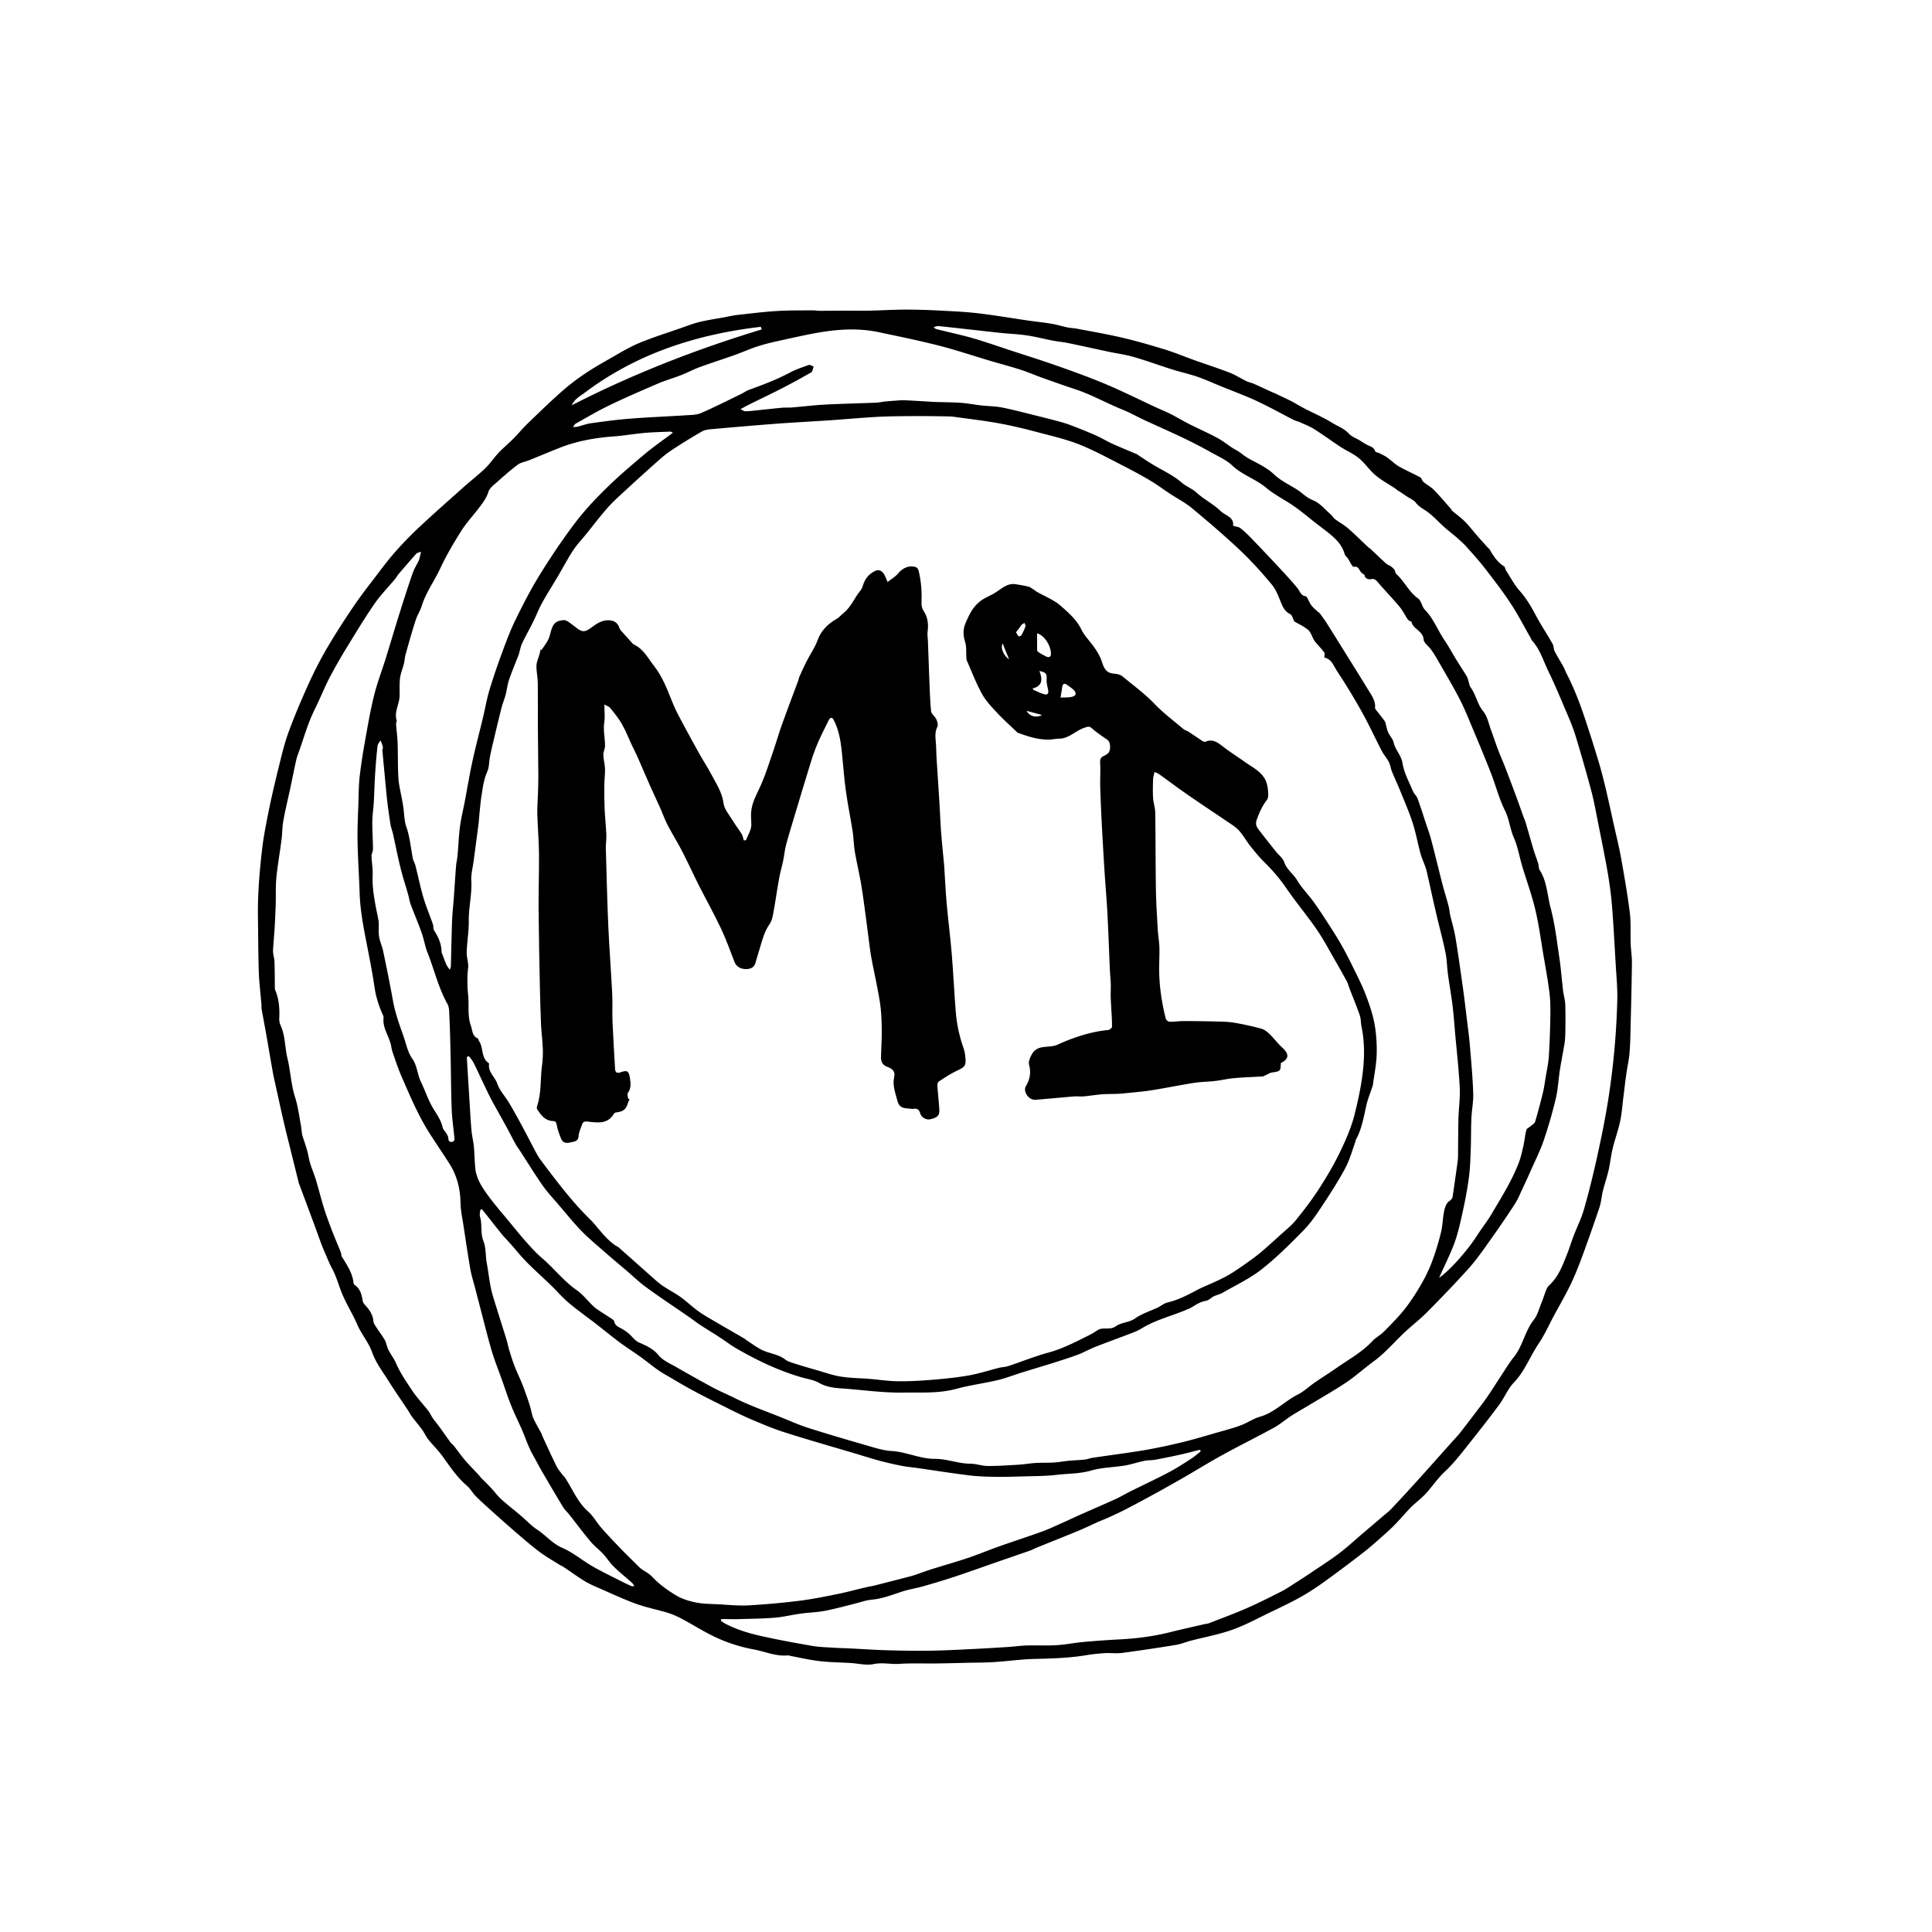 <?xml version="1.0" encoding="UTF-8"?>
<svg data-bbox="38.446 46.15 204.824 201.992" viewBox="0 0 288 288" xmlns="http://www.w3.org/2000/svg" data-type="shape">
    <g>
        <path d="M38.98 149.79c-.14-1.63-.34-3.25-.4-4.88-.09-2.79-.09-5.58-.13-8.37-.04-3.27.23-6.52.6-9.76.22-2 .62-3.98 1.02-5.96.42-2.07.9-4.13 1.41-6.18.45-1.82.87-3.67 1.51-5.43.88-2.43 1.91-4.82 2.97-7.18.83-1.83 1.75-3.64 2.76-5.37 1.24-2.12 2.58-4.19 3.96-6.23 1.03-1.53 2.16-2.98 3.28-4.44.99-1.3 1.97-2.62 3.06-3.84 1.16-1.31 2.39-2.56 3.67-3.75 2.1-1.96 4.25-3.85 6.39-5.76 1.09-.97 2.24-1.86 3.29-2.87.72-.7 1.28-1.57 1.98-2.3.67-.71 1.43-1.33 2.12-2.02.73-.74 1.4-1.55 2.14-2.27 1.62-1.57 3.24-3.14 4.92-4.64 1.09-.97 2.25-1.88 3.46-2.7 1.28-.88 2.64-1.65 3.99-2.42 1.4-.8 2.78-1.65 4.26-2.27 2.04-.85 4.16-1.51 6.25-2.24.93-.33 1.86-.69 2.81-.92 1.21-.29 2.44-.47 3.66-.69.64-.12 1.28-.28 1.93-.35 1.99-.22 3.97-.47 5.97-.59 1.75-.11 3.51-.08 5.27-.1.36 0 .73.07 1.09.07 1.3 0 2.59-.02 3.89-.02 1.14 0 2.28.02 3.42 0 1.85-.04 3.71-.16 5.56-.16 1.82 0 3.65.07 5.47.17 1.78.09 3.57.18 5.34.39 2.5.3 4.99.73 7.49 1.09 1.1.16 2.22.26 3.31.45.83.14 1.63.39 2.45.56.44.09.9.1 1.35.18 2.24.43 4.5.81 6.72 1.33 2.15.5 4.29 1.12 6.41 1.77 1.46.45 2.87 1.04 4.31 1.56 1.79.64 3.59 1.22 5.36 1.9.87.34 1.68.87 2.53 1.28.35.17.74.23 1.1.39.79.34 1.56.72 2.34 1.07.33.15.67.28 1 .44 1 .49 2.03.92 3 1.5 1.72 1.04 3.64 1.76 5.35 2.82.81.5 1.75.82 2.44 1.58.42.46 1.09.69 1.65 1.03.43.26.84.56 1.3.75.44.19.84.35 1 .88.04.13.37.15.55.24.4.2.82.38 1.19.64.61.43 1.15.99 1.79 1.36 1.03.59 2.12 1.05 3.17 1.62.21.12.27.51.47.68.51.43 1.12.74 1.58 1.21.89.91 1.71 1.89 2.55 2.85.06.07.08.19.15.24.63.54 1.32 1.02 1.9 1.61.64.64 1.2 1.38 1.8 2.07.53.61 1.07 1.2 1.61 1.8.1.11.24.19.31.32.55.97 1.15 1.89 2.13 2.49.15.09.16.41.28.59.65 1.02 1.22 2.12 2.01 3.02.97 1.1 1.71 2.31 2.39 3.6.78 1.48 1.72 2.88 2.55 4.34.18.32.14.78.31 1.11.39.77.86 1.5 1.28 2.26.18.32.3.67.46.99 1.17 2.26 2.07 4.64 2.87 7.06a227.9 227.9 0 0 1 1.98 6.27c.38 1.28.71 2.58 1.02 3.88.42 1.79.81 3.59 1.21 5.39.37 1.69.8 3.37 1.1 5.07.48 2.69.95 5.39 1.29 8.11.18 1.49.07 3.01.12 4.52.03.97.2 1.93.19 2.9-.04 3.17-.12 6.35-.2 9.52-.03 1.34-.05 2.68-.17 4.02-.09 1.02-.33 2.03-.47 3.05-.16 1.1-.28 2.2-.42 3.3-.16 1.25-.24 2.52-.5 3.74-.29 1.36-.78 2.68-1.11 4.03-.26 1.07-.37 2.18-.61 3.26-.24 1.04-.59 2.04-.85 3.07-.2.81-.25 1.68-.51 2.46-.83 2.48-1.7 4.94-2.6 7.39-.52 1.41-1.08 2.81-1.73 4.16-.73 1.52-1.59 2.98-2.39 4.47-.78 1.44-1.44 2.95-2.35 4.3-1.29 1.91-2.07 4.12-3.71 5.82-.88.91-1.37 2.2-2.14 3.24-1.37 1.86-2.8 3.68-4.24 5.49-1.24 1.56-2.43 3.16-3.9 4.53-1.04.97-1.85 2.2-2.82 3.26-.66.71-1.43 1.3-2.14 1.96-.32.3-.6.64-.9.96-.54.59-1.07 1.2-1.63 1.77-.54.55-1.12 1.08-1.7 1.59-.97.85-1.92 1.72-2.93 2.5-1.89 1.46-3.8 2.9-5.74 4.3-1.14.82-2.32 1.61-3.54 2.3-1.5.84-3.06 1.58-4.61 2.32-1.87.9-3.7 1.91-5.65 2.6-2.01.72-4.14 1.1-6.21 1.64-.73.19-1.44.5-2.18.62-2.68.44-5.37.84-8.07 1.2-.83.11-1.69-.02-2.54.03-.94.06-1.87.15-2.8.31-2.58.43-5.19.49-7.8.56-1.97.05-3.93.34-5.9.46-1.36.09-2.73.08-4.1.11-1.51.04-3.02.08-4.53.1-1.83.02-3.66-.06-5.49.06-1.28.09-2.53-.24-3.85.03-1.1.23-2.31-.09-3.48-.16-1.53-.09-3.08-.1-4.6-.28-1.45-.17-2.87-.5-4.31-.77-.14-.03-.29-.1-.43-.08-1.79.17-3.44-.6-5.15-.91-1.75-.32-3.5-.87-5.14-1.59-1.93-.85-3.73-2.02-5.61-3.02-.66-.35-1.36-.64-2.07-.86-1.54-.46-3.12-.77-4.63-1.31-1.87-.68-3.69-1.54-5.52-2.34-.73-.32-1.47-.63-2.15-1.05-1.11-.68-2.16-1.45-3.24-2.17-.14-.09-.31-.14-.45-.23-1-.63-2.05-1.22-3-1.93-1.22-.91-2.38-1.92-3.53-2.91-1.28-1.1-2.53-2.22-3.79-3.35-.76-.69-1.53-1.37-2.25-2.1-.46-.47-.78-1.09-1.27-1.51-1.49-1.26-2.55-2.88-3.68-4.44-.62-.86-1.4-1.61-2.07-2.44-.36-.45-.6-1.01-.94-1.48-.47-.65-1-1.26-1.49-1.91-.26-.35-.46-.74-.7-1.11-.94-1.41-1.91-2.8-2.81-4.23-.87-1.39-1.9-2.73-2.44-4.25-.54-1.54-1.6-2.71-2.23-4.17-.62-1.44-1.46-2.79-2.1-4.23-.61-1.36-.96-2.86-1.67-4.16-.4-.73-.69-1.5-1.02-2.25-.59-1.32-1.04-2.7-1.54-4.05-.78-2.1-1.56-4.21-2.35-6.31-.01-.02-.02-.05-.03-.07-.38-1.52-.75-3.04-1.13-4.56-.37-1.51-.76-3.01-1.11-4.53-.35-1.49-.67-2.99-1-4.48-.21-.96-.44-1.91-.62-2.87-.34-1.87-.65-3.76-.98-5.63-.23-1.32-.49-2.64-.72-3.96-.03-.19 0-.4 0-.59.01.02 0 .02-.01.02zm133.12-34.71c-.08.4-.2.73-.21 1.06-.03.94-.06 1.88 0 2.81.05.74.31 1.47.32 2.21.06 3.8.04 7.59.1 11.39.03 1.98.16 3.96.27 5.94.05.92.22 1.83.25 2.74.03 1.18-.05 2.37-.03 3.56.03 2.4.4 4.75.98 7.07.05.19.37.44.56.45.68.02 1.36-.1 2.05-.1 1.56 0 3.12.02 4.68.06.92.02 1.86.02 2.77.16 1.39.23 2.77.53 4.14.9.46.12.91.46 1.27.81.67.64 1.22 1.41 1.9 2.03 1.06.96 1.01 1.71-.22 2.29-.03 1.22-.06 1.23-1.34 1.42-.32.05-.61.26-.92.39-.15.07-.29.18-.45.19-1.43.09-2.86.13-4.28.26-.92.08-1.82.3-2.74.41-1.09.13-2.19.13-3.27.3-2.09.33-4.15.76-6.24 1.09-1.25.2-2.52.3-3.78.43-.48.05-.97.09-1.46.11-.73.03-1.46.01-2.19.07-.92.07-1.83.23-2.75.31-.46.04-.93-.04-1.39 0-1.92.16-3.84.35-5.76.5-.99.07-1.92-1.2-1.42-2.05.61-1.04.77-2.01.46-3.2-.13-.5.23-1.22.54-1.73.22-.36.7-.67 1.11-.78.85-.22 1.82-.1 2.59-.45 2.42-1.1 4.9-1.93 7.55-2.19.22-.02.58-.32.58-.49 0-1.06-.08-2.13-.14-3.19-.02-.42-.05-.84-.06-1.26-.01-.64.03-1.29.01-1.93-.02-.69-.1-1.38-.13-2.08-.13-2.83-.22-5.66-.37-8.48-.11-2.08-.3-4.16-.43-6.24-.14-2.23-.27-4.46-.39-6.69-.1-1.95-.19-3.89-.25-5.84-.03-1.19.05-2.38-.01-3.56-.03-.53.04-.86.52-1.08.22-.1.43-.24.63-.39.46-.36.43-1.66-.03-1.99-.78-.57-1.61-1.08-2.32-1.73-.46-.42-.75-.23-1.21-.08-1.29.44-2.26 1.6-3.73 1.6-.44 0-.87.11-1.31.13-1.69.08-3.26-.44-4.83-1.01-.09-.03-.15-.12-.22-.19-.95-.92-1.95-1.8-2.85-2.77-.82-.88-1.68-1.78-2.26-2.82-.88-1.59-1.52-3.3-2.26-4.97-.06-.13-.06-.29-.07-.44-.06-.79.04-1.62-.19-2.35-.32-1.02-.33-1.94.1-2.89.23-.51.45-1.03.73-1.51.52-.91 1.22-1.65 2.16-2.14.51-.27 1.04-.51 1.53-.82.94-.59 1.78-1.44 3.03-1.24.62.1 1.25.2 1.86.35.29.07.54.28.8.44.16.1.31.24.47.33 1.2.69 2.54 1.2 3.56 2.09 1.17 1.03 2.4 2.09 3.11 3.58.21.44.51.84.81 1.22.89 1.11 1.79 2.18 2.25 3.61.23.74.59 1.61 1.65 1.69.48.04 1.05.14 1.4.43 1.62 1.34 3.33 2.58 4.8 4.12 1.3 1.35 2.82 2.49 4.25 3.7.24.2.56.28.83.45.72.47 1.42.96 2.14 1.42.1.07.29.07.41.02 1-.4 1.7.1 2.46.68 1.09.85 2.27 1.59 3.39 2.39 1.12.79 2.41 1.39 3.05 2.71.23.48.32 1.07.37 1.62.04.44.06 1.01-.17 1.3-.7.89-1.13 1.88-1.51 2.93-.21.55-.1.99.2 1.39.86 1.14 1.76 2.26 2.65 3.38.41.52 1.03.96 1.23 1.56.37 1.13 1.36 1.74 1.93 2.71.66 1.13 1.62 2.08 2.4 3.15.65.88 1.25 1.8 1.85 2.72.77 1.19 1.55 2.37 2.25 3.6a58.82 58.82 0 0 1 1.84 3.52c.65 1.32 1.33 2.64 1.86 4.02.54 1.4 1.04 2.85 1.32 4.32.28 1.5.38 3.07.34 4.6-.04 1.52-.36 3.04-.56 4.56-.01.07-.04.14-.06.22-.31.95-.7 1.89-.92 2.86-.4 1.77-.69 3.57-1.59 5.17-.02.04 0 .1-.01.15-.49 1.33-.86 2.74-1.52 3.99-1.04 1.95-2.24 3.81-3.46 5.65-.85 1.29-1.73 2.59-2.8 3.68-1.99 2.03-4.02 4.06-6.25 5.81-1.77 1.39-3.87 2.36-5.83 3.5-.39.22-.85.3-1.26.5-.41.2-.77.62-1.18.68-.84.13-1.48.57-2.17.99-.25.15-.53.24-.8.36-2.22.94-4.59 1.5-6.67 2.79-.63.39-1.36.64-2.07.91-1.61.62-3.24 1.2-4.85 1.84-.86.34-1.67.81-2.53 1.13-1.17.44-2.36.81-3.54 1.19-1.55.49-3.12.95-4.67 1.43-1.24.38-2.45.87-3.71 1.17-2.04.49-4.14.75-6.16 1.3-2.65.73-5.34.53-8.01.57-2.69.04-5.39-.31-8.08-.54-1.5-.13-3.02-.1-4.43-.91-.78-.45-1.74-.57-2.63-.83-3.41-.99-6.6-2.52-9.67-4.29-.92-.53-1.76-1.19-2.65-1.76-.94-.61-1.9-1.18-2.83-1.8-.57-.37-1.1-.8-1.65-1.18-2.11-1.45-4.24-2.86-6.31-4.37-1.1-.8-2.08-1.76-3.12-2.64-1-.85-2.01-1.69-3-2.56-1.19-1.05-2.43-2.06-3.53-3.19-1.22-1.25-2.31-2.62-3.45-3.95-.8-.94-1.65-1.84-2.36-2.85-1.16-1.66-2.22-3.39-3.32-5.09-.24-.37-.51-.72-.72-1.1-.46-.83-.89-1.69-1.34-2.52-.75-1.38-1.54-2.74-2.28-4.13-.47-.89-.89-1.81-1.33-2.72-.44-.93-.86-1.87-1.33-2.78-.17-.34-.44-.63-.67-.94-.1.04-.21.08-.31.12.03.63.07 1.25.11 1.88l.36 5.84c.07 1.13.13 2.26.24 3.39.08.76.27 1.5.34 2.25.1 1.1.1 2.21.22 3.3.17 1.56 1.04 2.82 1.92 4.03.97 1.33 2.06 2.57 3.11 3.84.86 1.05 1.71 2.1 2.61 3.11.7.79 1.42 1.58 2.22 2.27 1.82 1.55 3.28 3.48 5.26 4.86.88.61 1.56 1.5 2.34 2.26.25.24.51.46.79.65.72.48 1.46.94 2.18 1.42.12.08.25.21.28.33.12.64.63.81 1.1 1.07.36.2.71.44 1.03.71.52.43.93 1.07 1.51 1.33 1.11.49 2.15.93 2.99 1.95.64.78 1.7 1.21 2.61 1.74 1.75 1.01 3.52 2 5.31 2.97 1.12.61 2.31 1.1 3.45 1.67 2.2 1.1 4.54 1.91 6.82 2.83 1.37.55 2.73 1.16 4.14 1.61 2.8.89 5.62 1.72 8.44 2.53 1.29.37 2.6.82 3.92.9 2.22.12 4.24 1.18 6.51 1.17 1.74-.01 3.46.72 5.26.72.85 0 1.71.34 2.56.34 1.53.01 3.07-.1 4.6-.19.86-.05 1.72-.21 2.59-.26.91-.05 1.83-.01 2.74-.07.7-.04 1.4-.18 2.11-.25.82-.08 1.65-.1 2.47-.19.38-.04.76-.2 1.14-.26 2.6-.39 5.21-.71 7.8-1.15 1.92-.33 3.83-.75 5.72-1.21 1.77-.43 3.52-.97 5.28-1.47 1.11-.32 2.24-.61 3.32-1.02.96-.36 1.84-.99 2.82-1.27 2.18-.61 3.7-2.33 5.66-3.31.9-.45 1.65-1.19 2.48-1.76 1.2-.82 2.42-1.6 3.62-2.43 1.71-1.18 3.54-2.19 4.98-3.75.52-.56 1.24-.92 1.77-1.46 1.08-1.09 2.16-2.18 3.11-3.38.92-1.17 1.73-2.45 2.48-3.74.61-1.06 1.14-2.18 1.57-3.32.52-1.4.96-2.84 1.32-4.3.26-1.05.26-2.17.48-3.23.11-.52.34-1.18.74-1.44.34-.23.48-.42.53-.76.26-1.76.52-3.53.75-5.29.07-.53.04-1.08.05-1.62.02-1.58.02-3.16.06-4.73.05-1.53.27-3.06.19-4.58-.14-2.67-.44-5.33-.68-7.99-.12-1.4-.22-2.81-.39-4.2-.19-1.55-.47-3.08-.68-4.62-.15-1.1-.16-2.24-.38-3.32-.39-1.89-.9-3.75-1.34-5.62-.44-1.88-.85-3.76-1.27-5.64-.1-.43-.18-.87-.32-1.29-.25-.75-.6-1.47-.8-2.22-.41-1.5-.68-3.05-1.16-4.53-.52-1.61-1.2-3.16-1.83-4.72-.4-.98-.85-1.94-1.25-2.92-.19-.46-.24-.98-.46-1.42-.3-.57-.75-1.07-1.05-1.64-1.02-1.96-1.94-3.98-3.02-5.91a95.244 95.244 0 0 0-3.64-5.98c-.52-.78-.82-1.84-1.91-2.04 0-.3.1-.61-.02-.77-.37-.51-.81-.96-1.22-1.44a3.36 3.36 0 0 1-.35-.49c-.27-.48-.43-1.09-.82-1.42-.65-.55-1.46-.91-2.07-1.27-.22-.43-.32-.95-.61-1.09-.65-.33-.99-.82-1.26-1.46-.43-.99-.77-2.08-1.43-2.88-1.48-1.8-3.05-3.53-4.73-5.13-2.33-2.2-4.76-4.28-7.22-6.32-1.02-.85-2.22-1.46-3.33-2.19-.91-.6-1.78-1.26-2.71-1.82-1.32-.79-2.67-1.53-4.05-2.23-2.2-1.12-4.38-2.33-6.66-3.24-2.03-.81-4.18-1.3-6.3-1.86-1.88-.5-3.78-.96-5.69-1.31-2.14-.39-4.3-.64-6.46-.94-.41-.06-.82-.1-1.24-.1-1.83-.03-3.67-.06-5.5-.04-1.7.01-3.41.02-5.11.12-2.46.14-4.91.37-7.36.53-2.56.17-5.12.3-7.67.49-3.24.25-6.48.53-9.72.82-.43.04-.89.12-1.26.33-1.31.75-2.61 1.55-3.88 2.37-.78.5-1.55 1.04-2.25 1.65a331.58 331.58 0 0 0-5.22 4.72c-.93.86-1.88 1.7-2.72 2.65-1.09 1.23-2.08 2.54-3.11 3.82-.68.84-1.43 1.62-2.02 2.52-.82 1.25-1.52 2.59-2.28 3.88-.77 1.31-1.6 2.59-2.33 3.92-.52.94-.9 1.96-1.38 2.92-.53 1.06-1.12 2.09-1.62 3.16-.25.53-.32 1.15-.52 1.71-.46 1.23-.99 2.43-1.41 3.67-.25.72-.31 1.49-.51 2.23-.18.68-.46 1.34-.63 2.02-.45 1.76-.86 3.52-1.28 5.28-.16.65-.3 1.31-.43 1.96-.14.75-.11 1.57-.41 2.24-.51 1.13-.65 2.31-.84 3.5-.14.85-.21 1.71-.3 2.57-.06.61-.09 1.23-.17 1.84-.23 1.79-.48 3.58-.71 5.37-.13 1-.41 2-.35 2.99.11 2.01-.41 3.96-.38 5.97.02 1.55-.26 3.11-.31 4.66-.03.78.3 1.58.21 2.34-.16 1.39-.13 2.73.01 4.12.15 1.5-.13 3.04.41 4.53.25.68.17 1.5 1.01 1.86.1.04.11.26.19.38.7 1.01.27 2.55 1.49 3.33.02.01.01.1.01.14-.14 1.19.88 1.89 1.22 2.88.36 1.04 1.18 1.9 1.76 2.87.6 1 1.17 2.03 1.73 3.06.78 1.44 1.53 2.91 2.3 4.36.22.41.46.81.74 1.18.96 1.28 1.92 2.55 2.91 3.8a69.1 69.1 0 0 0 2.33 2.8c.62.7 1.27 1.38 1.93 2.03 1.32 1.3 2.31 2.94 3.87 4 .18.12.39.21.56.35 1.84 1.63 3.68 3.27 5.52 4.9.37.33.77.64 1.18.91.84.55 1.74 1.02 2.55 1.6.92.67 1.74 1.48 2.67 2.13.89.63 1.86 1.16 2.8 1.71 1.32.78 2.64 1.53 3.96 2.3.15.09.27.21.41.3.78.5 1.52 1.08 2.36 1.47 1.09.5 2.35.59 3.35 1.37.38.29.88.43 1.34.58 1.15.37 2.32.71 3.48 1.04 1.16.33 2.31.75 3.5.93 1.37.22 2.77.22 4.16.33 1.46.12 2.91.35 4.37.36 1.79.02 3.58-.09 5.36-.24 1.75-.15 3.5-.33 5.23-.64 1.48-.27 2.92-.74 4.38-1.11.47-.12.98-.12 1.43-.27 2.01-.66 3.97-1.47 6.01-2.02 2.17-.59 4.13-1.63 6.11-2.62.41-.2.8-.45 1.18-.7.83-.55 1.85.04 2.72-.59.84-.61 1.98-.53 2.9-1.18 1-.71 2.23-1.08 3.35-1.61.5-.24.95-.64 1.47-.76 1.52-.36 2.89-1.05 4.25-1.78.97-.52 2-.91 3-1.38.7-.33 1.4-.66 2.06-1.06.87-.53 1.72-1.12 2.55-1.71.7-.49 1.39-1 2.05-1.55.97-.82 1.91-1.68 2.86-2.54.8-.73 1.66-1.4 2.34-2.23 1.22-1.49 2.39-3.03 3.44-4.65 1.15-1.78 2.24-3.61 3.16-5.52.87-1.81 1.7-3.69 2.18-5.63.53-2.12 1-4.27 1.24-6.48.25-2.23.24-4.4-.21-6.59-.11-.56-.08-1.16-.26-1.69-.48-1.39-1.05-2.76-1.58-4.13-.11-.3-.18-.62-.33-.9-.58-1.06-1.17-2.12-1.78-3.17-.9-1.56-1.74-3.16-2.76-4.64-1.44-2.09-3.08-4.03-4.51-6.12-.95-1.39-2.02-2.64-3.21-3.81-.78-.77-1.48-1.62-2.16-2.48-.6-.75-1.06-1.63-1.71-2.33-.5-.55-1.18-.93-1.8-1.36-2.03-1.38-4.08-2.73-6.09-4.13-1.35-.93-2.65-1.93-3.99-2.88-.22-.16-.41-.21-.68-.32zm-64.59 126.27c-.01.09-.03.17-.04.26.17.12.33.25.5.35 1.6.86 3.32 1.41 5.06 1.82 2.64.61 5.3 1.09 7.97 1.56 1.06.19 2.16.21 3.24.28.84.06 1.69.07 2.53.11 1.83.09 3.65.22 5.48.27 2.09.06 4.18.1 6.27.07 2-.03 4-.13 6.01-.23 1.88-.09 3.75-.2 5.63-.32.97-.06 1.93-.2 2.9-.23 1.5-.04 3 .04 4.49-.05 1.31-.08 2.6-.35 3.91-.47 1.87-.17 3.74-.3 5.61-.4 2.49-.13 4.95-.46 7.38-1.07 1.72-.43 3.46-.81 5.19-1.21.17-.04.35-.03.5-.09 1.85-.72 3.73-1.41 5.55-2.2 1.77-.77 3.5-1.64 5.22-2.51.76-.38 1.47-.87 2.19-1.33.85-.54 1.69-1.09 2.52-1.65 1.35-.91 2.72-1.78 4.01-2.76 1.25-.95 2.41-2.03 3.61-3.05 1.02-.87 2.05-1.74 3.08-2.62.35-.3.73-.58 1.04-.91 1.22-1.3 2.44-2.61 3.63-3.93 1.83-2.02 3.64-4.06 5.46-6.1.41-.46.84-.9 1.22-1.38.72-.91 1.42-1.84 2.13-2.77.65-.86 1.32-1.71 1.93-2.6.72-1.04 1.39-2.13 2.09-3.19.6-.91 1.17-1.86 1.85-2.71 1.33-1.65 1.64-3.85 2.96-5.53.58-.74.83-1.76 1.2-2.66.24-.58.41-1.19.65-1.78.1-.25.23-.51.42-.68 1.46-1.32 2.08-3.13 2.78-4.89.33-.85.59-1.72.92-2.57.49-1.28 1.12-2.52 1.5-3.84.69-2.39 1.29-4.82 1.84-7.25.62-2.78 1.2-5.57 1.67-8.38.43-2.58.76-5.19 1.01-7.8.25-2.62.4-5.25.47-7.87.04-1.77-.14-3.56-.24-5.33-.17-2.89-.32-5.78-.55-8.67-.14-1.7-.37-3.39-.66-5.07-.44-2.54-.97-5.07-1.47-7.61-.3-1.49-.56-2.98-.95-4.44-.73-2.72-1.5-5.43-2.32-8.12-.34-1.13-.79-2.23-1.25-3.31-.92-2.15-1.81-4.32-2.83-6.42-.77-1.58-1.26-3.32-2.49-4.64-.06-.07-.07-.18-.12-.27-1-1.74-1.92-3.54-3.02-5.21-1.2-1.83-2.55-3.56-3.88-5.29-.82-1.06-1.73-2.06-2.62-3.06-.44-.49-.93-.94-1.42-1.38-.63-.55-1.3-1.05-1.92-1.6-.86-.76-1.63-1.64-2.55-2.31-.6-.44-1.26-.74-1.74-1.37-.33-.42-.91-.64-1.37-.96-.36-.24-.71-.48-1.07-.72-.25-.09-.42-.3-.64-.44-.98-.66-2.05-1.23-2.95-1.99-.89-.75-1.55-1.78-2.45-2.52-.82-.68-1.84-1.1-2.74-1.69-1.32-.86-2.6-1.81-3.93-2.65-.67-.42-1.43-.71-2.15-1.04-.29-.13-.62-.18-.9-.32-1.13-.58-2.25-1.2-3.39-1.78-1.02-.52-2.03-1.03-3.08-1.48-1.33-.57-2.68-1.08-4.02-1.62-1.27-.51-2.51-1.09-3.8-1.54-1.26-.44-2.57-.72-3.84-1.12-1.91-.6-3.79-1.3-5.71-1.85-1.21-.35-2.48-.52-3.72-.78-2.04-.43-4.08-.89-6.12-1.31-.72-.15-1.45-.2-2.17-.34-1.31-.25-2.61-.6-3.93-.79-1.32-.2-2.66-.24-3.99-.38-3.05-.33-6.1-.69-9.16-1.01-.24-.03-.5.1-.75.16.19.22.35.28.51.32 1.77.44 3.56.82 5.31 1.32 1.87.54 3.72 1.19 5.57 1.8 2.39.78 4.78 1.53 7.15 2.37 2.39.84 4.77 1.7 7.1 2.68 2.49 1.05 4.91 2.26 7.36 3.4.75.35 1.52.65 2.26 1.02.94.48 1.85 1.03 2.79 1.51 1.42.72 2.88 1.35 4.28 2.11.96.52 1.8 1.28 2.76 1.79.65.34 1.16.86 1.77 1.2 1.34.76 2.74 1.34 3.91 2.45.93.88 2.15 1.47 3.26 2.15.86.52 1.5 1.28 2.51 1.68 1.03.4 1.83 1.41 2.71 2.17.21.18.35.47.57.64.65.48 1.36.87 1.97 1.39 1.01.88 1.96 1.83 2.94 2.75.12.12.28.2.4.31.77.73 1.54 1.47 2.32 2.18.2.18.48.26.7.41.2.15.4.32.55.53.12.17.11.47.25.6 1.23 1.1 1.9 2.71 3.28 3.67.15.11.26.29.35.46.22.4.33.89.63 1.2 1.3 1.32 1.93 3.07 2.95 4.57.63.93 1.16 1.93 1.75 2.89.52.85 1.08 1.68 1.59 2.54.12.21.16.46.24.7.09.28.12.61.28.84.81 1.11 1.01 2.53 1.92 3.64.61.74.8 1.84 1.15 2.78.35.94.66 1.89 1.01 2.83.34.9.73 1.78 1.08 2.67.52 1.35 1.04 2.71 1.54 4.07.42 1.12.81 2.26 1.22 3.38.1.28.22.54.31.83.4 1.35.78 2.71 1.18 4.06.2.68.47 1.34.68 2.02.1.33.06.74.24 1.01 1.09 1.71 1.12 3.75 1.62 5.63.64 2.39.92 4.88 1.29 7.34.25 1.66.37 3.35.57 5.02.08.67.3 1.34.32 2.01.05 1.28.03 2.57.02 3.86-.01.64-.02 1.3-.12 1.93-.21 1.34-.49 2.67-.7 4.01-.22 1.43-.28 2.9-.62 4.3-.5 2.09-1.1 4.16-1.79 6.2-.51 1.49-1.22 2.9-1.86 4.34-.42.95-.85 1.89-1.29 2.82-.38.8-.71 1.64-1.19 2.37a155.6 155.6 0 0 1-3.69 5.4c-.99 1.39-1.97 2.81-3.1 4.08-2.01 2.24-4.11 4.41-6.22 6.55-1.04 1.05-2.21 1.95-3.29 2.95-1.57 1.46-2.95 3.13-4.7 4.41-1.4 1.02-2.69 2.2-4.12 3.16-1.79 1.2-3.67 2.25-5.51 3.37-.88.53-1.77 1.02-2.63 1.57-.89.58-1.71 1.29-2.63 1.8-2.5 1.37-5.06 2.63-7.55 4-1.98 1.08-3.9 2.27-5.85 3.4a233.261 233.261 0 0 1-8.7 4.77c-.82.43-1.67.81-2.51 1.2-.44.2-.9.37-1.35.56-1.05.47-2.08.97-3.13 1.41-2.09.87-4.2 1.7-6.3 2.55-.32.13-.62.3-.94.42-1.87.65-3.74 1.29-5.6 1.94-1.87.65-3.73 1.32-5.6 1.94-1.55.51-3.11.98-4.68 1.43-1.08.31-2.2.47-3.26.82-1.46.48-2.89 1.04-4.45 1.19-.89.08-1.76.4-2.63.62-1.47.36-2.92.77-4.41 1.05-1.15.22-2.33.24-3.49.4-1.33.18-2.64.51-3.97.62-1.89.15-3.79.16-5.68.22-.8 0-1.54-.02-2.28-.02zm107.01-50.86c1.8-1.27 4.37-4.28 5.69-6.35.69-1.09 1.51-2.1 2.16-3.21 1.45-2.46 2.99-4.89 4.02-7.57.32-.82.5-1.69.7-2.55.18-.78.24-1.6.44-2.37.06-.23.42-.37.63-.56.23-.21.59-.38.67-.64.43-1.44.81-2.89 1.17-4.35.18-.74.28-1.5.4-2.26.17-1.05.41-2.09.48-3.14.13-2.04.2-4.1.23-6.14.02-1.14 0-2.28-.14-3.41-.24-1.9-.59-3.78-.91-5.67-.38-2.25-.68-4.52-1.21-6.73-.52-2.18-1.3-4.29-1.94-6.44-.42-1.4-.65-2.87-1.23-4.19-.59-1.33-.68-2.77-1.34-4.09-.86-1.73-1.35-3.66-2.05-5.48-.83-2.13-1.71-4.24-2.59-6.34-.68-1.61-1.32-3.25-2.12-4.8-1.04-2.02-2.22-3.97-3.34-5.94-.28-.49-.58-.96-.91-1.42-.37-.52-1.07-.98-1.11-1.51-.1-1.32-1.59-1.52-1.82-2.65-.01-.06-.22-.07-.32-.14a.935.935 0 0 1-.28-.28c-.4-.62-.73-1.29-1.2-1.85-1.06-1.26-2.2-2.44-3.27-3.69-.27-.32-.49-.47-.92-.39-.6.12-1.03-.27-.97-.59-.27-.22-.48-.33-.6-.5-.26-.37-.39-.88-1.03-.74-.09.02-.27-.21-.36-.35-.18-.28-.31-.58-.49-.86-.16-.25-.45-.44-.52-.71-.31-1.13-1.03-1.96-1.86-2.69-.77-.67-1.61-1.27-2.42-1.9-1.08-.84-2.13-1.74-3.25-2.52-1.37-.96-2.91-1.7-4.18-2.77-1.56-1.3-3.52-1.88-5.02-3.29-.89-.84-2.07-1.36-3.16-1.97-1.33-.74-2.67-1.44-4.04-2.1-1.95-.93-3.94-1.8-5.9-2.71-1.13-.53-2.23-1.15-3.38-1.61-2.35-.95-4.57-2.22-6.99-3.01-1.62-.53-3.22-1.11-4.83-1.68-1.1-.39-2.17-.86-3.28-1.22-1.54-.49-3.1-.9-4.65-1.36-2.52-.75-5.01-1.59-7.56-2.24-2.95-.75-5.94-1.36-8.92-1.99-2.88-.61-5.77-.47-8.64 0-2.21.37-4.39.88-6.58 1.36a30 30 0 0 0-2.96.79c-1.08.36-2.13.83-3.21 1.22-1.77.63-3.56 1.2-5.32 1.84-.93.34-1.82.82-2.75 1.19-1.14.44-2.32.77-3.44 1.25-2.44 1.05-4.89 2.1-7.28 3.26-1.72.83-3.37 1.81-5.04 2.74-.12.07-.18.24-.37.5.35-.03.54-.02.72-.07.66-.17 1.31-.42 1.98-.51 1.93-.27 3.87-.53 5.81-.68 2.8-.22 5.61-.33 8.41-.51.73-.05 1.51-.04 2.16-.32 2.02-.88 3.99-1.88 5.97-2.84.4-.19.76-.47 1.17-.62 2.07-.75 4.13-1.52 6.08-2.56.9-.48 1.88-.81 2.84-1.15.2-.07.49.15.74.23-.12.3-.15.75-.37.87-1.45.84-2.93 1.64-4.42 2.41-1.58.81-3.19 1.57-4.78 2.36-.45.22-.88.47-1.32.7.29.22.57.34.84.33.78-.04 1.55-.14 2.32-.22 1.01-.1 2.03-.22 3.04-.31.49-.04.98 0 1.47-.04 1.66-.14 3.31-.34 4.97-.43 2.51-.13 5.02-.18 7.53-.28.49-.02.97-.14 1.46-.19.79-.07 1.58-.12 2.37-.18.19-.01.39 0 .58.01 1.12.06 2.23.12 3.35.19.31.02.63.05.94.06 1.33.04 2.66.04 3.99.13 1.02.07 2.02.28 3.04.39.99.11 2 .11 2.97.29 1.38.26 2.74.62 4.11.96 1.37.34 2.74.68 4.1 1.04.68.18 1.35.37 2.01.61 1.29.49 2.58 1 3.84 1.56.86.38 1.67.88 2.53 1.27 1.19.54 2.41 1.02 3.61 1.54.13.06.23.17.35.24.63.41 1.26.84 1.91 1.23 1.48.9 3.11 1.63 4.41 2.75.7.61 1.54.88 2.22 1.5 1.11 1.02 2.51 1.7 3.59 2.75.7.68 2.05.9 1.86 2.2.43.13.83.15 1.09.35.61.48 1.18 1.03 1.72 1.6 1.35 1.4 2.68 2.8 4 4.22.95 1.03 1.92 2.05 2.8 3.14.37.46.51 1.13 1.24 1.2.08.01.16.16.22.26.23.4.39.85.68 1.19.39.45.87.82 1.2 1.11.37.52.67.91.94 1.33 1.06 1.67 2.1 3.36 3.15 5.04 1.1 1.76 2.19 3.52 3.28 5.29.44.71.91 1.42.85 2.32-.01.1 0 .22.06.29.45.59.92 1.16 1.36 1.75.1.13.12.31.17.47.12.42.19.86.37 1.25.23.51.68.94.8 1.47.25 1.14 1.15 1.91 1.34 3.14.22 1.43.98 2.77 1.54 4.13.16.4.54.7.69 1.1.43 1.16.8 2.34 1.18 3.51.3.91.64 1.81.88 2.74.57 2.17 1.09 4.35 1.65 6.52.29 1.11.64 2.2.93 3.31.11.4.12.83.21 1.23.27 1.16.62 2.3.81 3.46.41 2.44.74 4.9 1.09 7.35.21 1.51.39 3.02.57 4.53.17 1.38.36 2.76.48 4.14.2 2.39.42 4.79.5 7.19.04 1.22-.22 2.45-.27 3.68-.07 1.44-.04 2.88-.09 4.32-.05 1.44-.08 2.88-.26 4.31-.2 1.62-.5 3.23-.84 4.82-.37 1.69-.72 3.4-1.29 5.02-.67 1.83-1.56 3.56-2.34 5.33zM71.86 180.27c-.08.02-.17.04-.26.06-.02.34-.14.71-.05 1.02.37 1.19.02 2.44.53 3.7.38.95.28 2.2.49 3.3.24 1.25.36 2.52.63 3.77.24 1.08.61 2.13.93 3.19.44 1.43.9 2.85 1.34 4.28.19.63.32 1.29.52 1.92.23.76.47 1.51.76 2.25.32.82.71 1.6 1.04 2.41.28.69.52 1.39.77 2.09.17.48.33.96.47 1.44.17.58.25 1.2.49 1.74.33.75.77 1.46 1.16 2.19.08.15.12.32.19.48.68 1.48 1.35 2.96 2.07 4.42.23.47.6.88.91 1.32.1.14.25.23.34.37 1.14 1.71 1.88 3.68 3.48 5.1.78.69 1.3 1.67 2 2.47.96 1.09 1.96 2.13 2.96 3.17.83.86 1.7 1.68 2.54 2.54.62.63 1.45.9 2.08 1.58 1 1.07 2.24 1.96 3.49 2.72.89.54 1.96.87 2.99 1.08 1.09.22 2.22.21 3.34.27 1.5.08 3 .24 4.5.16 2.55-.14 5.1-.38 7.64-.69 1.91-.24 3.8-.63 5.69-1.01 1.38-.28 2.75-.66 4.12-.98.47-.11.96-.18 1.43-.3 1.53-.39 3.06-.78 4.6-1.18.38-.1.76-.19 1.13-.31.85-.28 1.7-.6 2.56-.88 1.82-.57 3.65-1.09 5.46-1.69 1.55-.52 3.06-1.15 4.6-1.7 2.19-.78 4.41-1.49 6.59-2.28.98-.36 1.93-.82 2.89-1.24 1.09-.49 2.17-1 3.26-1.48 1.63-.72 3.26-1.42 4.88-2.16.71-.33 1.38-.74 2.08-1.09 1.89-.94 3.81-1.83 5.68-2.82 1.19-.62 2.32-1.36 3.45-2.09.48-.31.91-.71 1.37-1.07-.04-.07-.09-.15-.13-.22-.99.24-1.97.51-2.96.73-1.23.27-2.47.52-3.7.75-.53.1-1.08.05-1.6.16-.97.2-1.92.53-2.9.7-1.68.28-3.42.28-5.04.75-1.73.5-3.47.44-5.21.65-1.57.18-3.16.18-4.74.22-1.44.04-2.89.09-4.33.07-1.31-.02-2.64-.06-3.94-.22-2.59-.32-5.16-.73-7.74-1.1-.74-.11-1.5-.16-2.23-.31a48.22 48.22 0 0 1-3.32-.76c-1.41-.38-2.79-.83-4.19-1.24-3.37-1-6.75-1.96-10.09-3.03-1.74-.56-3.43-1.28-5.11-2-1.37-.59-2.69-1.27-4.02-1.93-1.48-.74-2.97-1.48-4.43-2.27-1.26-.68-2.48-1.41-3.72-2.13-.59-.34-1.18-.69-1.73-1.09-.81-.58-1.58-1.22-2.39-1.8-1.06-.76-2.17-1.46-3.21-2.24-1.25-.94-2.46-1.93-3.7-2.9-.44-.34-.89-.65-1.33-.99-.93-.72-1.88-1.41-2.76-2.19-.81-.72-1.51-1.55-2.29-2.3-1.22-1.18-2.48-2.3-3.67-3.5-.81-.81-1.52-1.72-2.28-2.58-.52-.59-1.08-1.14-1.57-1.75-.95-1.19-1.87-2.37-2.81-3.55zm-9.09-98.04c-.39.16-.61.18-.71.3-.89 1-1.77 2.02-2.64 3.04-.19.22-.32.5-.51.72-1.04 1.25-2.19 2.42-3.11 3.75-1.5 2.18-2.87 4.46-4.26 6.73-.82 1.34-1.6 2.72-2.34 4.11-.61 1.15-1.11 2.36-1.66 3.55-.48 1.04-1.01 2.06-1.42 3.12-.53 1.38-.97 2.79-1.45 4.19-.17.49-.37.97-.49 1.47-.33 1.44-.61 2.9-.92 4.34-.34 1.59-.73 3.17-1.02 4.78-.17.92-.15 1.88-.27 2.81-.24 1.89-.58 3.77-.77 5.67-.13 1.33-.06 2.67-.1 4.01-.04 1.16-.09 2.32-.16 3.48-.07 1.1-.17 2.21-.24 3.31-.01.17 0 .34.02.5.06.43.19.86.2 1.29.04 1.28.04 2.57.05 3.86 0 .1 0 .21.04.29.59 1.37.69 2.8.62 4.27-.01.34.05.71.19 1.01.72 1.56.63 3.3 1.03 4.94.47 1.91.53 3.92 1.15 5.84.42 1.32.59 2.73.85 4.1.11.58.1 1.19.28 1.74.34 1.04.71 2.06.91 3.16.2 1.11.71 2.15 1.04 3.23.43 1.42.78 2.86 1.22 4.27.32 1.03.7 2.04 1.08 3.05.27.71.56 1.42.85 2.12.19.47.4.94.58 1.42.08.2.05.46.16.64.76 1.25 1.61 2.46 1.74 3.99.01.1.14.19.24.27.75.56.97 1.39 1.11 2.27.03.2.14.42.28.57.65.72 1.24 1.45 1.32 2.5.02.3.23.59.4.86.42.65.9 1.26 1.29 1.94.23.4.29.89.48 1.32.32.73.84 1.33 1.18 2.1.65 1.5 1.59 2.88 2.51 4.24.68 1.01 1.54 1.89 2.29 2.86.28.35.45.78.71 1.15.35.5.75.96 1.1 1.45.5.69.98 1.4 1.49 2.09.17.23.41.4.59.63.54.69 1.04 1.41 1.61 2.08.65.75 1.35 1.46 2.03 2.19.13.14.24.31.38.45.48.49.98.97 1.45 1.47.52.55.96 1.18 1.52 1.69.94.86 1.96 1.63 2.93 2.46.82.69 1.55 1.5 2.43 2.08 1.31.85 2.29 2.1 3.8 2.75 1.58.68 2.95 1.86 4.46 2.73 1.42.82 2.9 1.52 4.36 2.27.48.24.96.47 1.45.68.12.05.28.01.43.01-.14-.33-.34-.5-.53-.67-.86-.75-1.75-1.47-2.56-2.27-.57-.56-1-1.27-1.55-1.86-.6-.65-1.32-1.18-1.88-1.85-1.09-1.3-2.1-2.66-3.15-3.99-.3-.39-.69-.72-.94-1.14-1.05-1.72-2.06-3.46-3.08-5.2-.33-.57-.65-1.15-.96-1.74-.33-.6-.68-1.2-.96-1.82-.39-.87-.71-1.77-1.08-2.65-.55-1.26-1.17-2.5-1.68-3.77-.49-1.22-.89-2.47-1.33-3.71-.54-1.53-1.16-3.04-1.61-4.6-.74-2.56-1.36-5.15-2.04-7.72l-.39-1.5c-.24-.93-.54-1.84-.7-2.78-.37-2.11-.68-4.24-1-6.36-.18-1.17-.44-2.35-.46-3.52-.04-2.14-.55-4.11-1.7-5.9-.93-1.44-1.89-2.86-2.82-4.3-1.76-2.73-3.01-5.72-4.3-8.69-.51-1.17-.9-2.39-1.32-3.6-.15-.44-.18-.92-.32-1.37-.38-1.24-1.18-2.35-1.01-3.74.01-.09-.02-.2-.06-.29-.63-1.37-1.08-2.78-1.3-4.3-.37-2.52-.89-5.03-1.37-7.53-.41-2.13-.77-4.27-.84-6.45-.08-2.56-.26-5.11-.31-7.67-.04-1.83.06-3.67.12-5.51.05-1.44.04-2.88.21-4.31.22-1.91.54-3.81.88-5.7.38-2.13.75-4.27 1.28-6.37.47-1.85 1.16-3.65 1.73-5.47.68-2.19 1.32-4.39 2.01-6.58.64-2.03 1.28-4.05 1.98-6.06.24-.69.65-1.31.95-1.98.12-.34.17-.69.31-1.24zm37.55-17.73c-.21-.08-.32-.17-.42-.16-1.29.06-2.59.08-3.88.2-1.53.14-3.05.41-4.58.52-2.83.21-5.58.71-8.23 1.78-1.47.59-2.93 1.2-4.4 1.79-.54.22-1.18.3-1.63.64-1.09.82-2.12 1.73-3.14 2.64-.46.41-1.05.84-1.22 1.38-.28.89-.79 1.59-1.32 2.29-.88 1.18-1.91 2.26-2.7 3.5-1.17 1.85-2.29 3.75-3.21 5.73-.87 1.86-2.11 3.52-2.72 5.51-.22.72-.66 1.36-.89 2.07-.55 1.71-1.04 3.44-1.52 5.17-.13.45-.13.93-.25 1.38-.18.72-.49 1.43-.58 2.16-.11.91-.03 1.84-.07 2.76-.06 1.18-.82 2.28-.43 3.53.04.12-.07.29-.08.43-.01.17.01.33.02.5.07.79.17 1.57.2 2.36.05 1.39.03 2.78.07 4.16.02.66.04 1.33.14 1.99.21 1.29.54 2.56.69 3.86.1.9.11 1.75.43 2.65.51 1.47.63 3.08.94 4.62.07.37.3.71.39 1.08.4 1.56.72 3.15 1.17 4.7.4 1.36.96 2.68 1.43 4.03.1.3.03.69.19.94.63.98 1.09 2.01 1.11 3.21 0 .07.03.14.06.21.22.56.42 1.13.66 1.68.1.23.27.42.5.76.11-.32.16-.41.16-.5.06-2.27.1-4.54.18-6.81.04-1.14.18-2.28.26-3.42.12-1.6.21-3.21.34-4.81.04-.49.17-.97.21-1.46.13-1.43.18-2.86.36-4.28.16-1.26.47-2.5.71-3.74.39-2.06.73-4.13 1.18-6.18.48-2.19 1.06-4.36 1.58-6.54.31-1.3.53-2.63.91-3.9.56-1.86 1.19-3.7 1.86-5.52.62-1.68 1.24-3.37 2.03-4.98 1.13-2.32 2.31-4.62 3.67-6.81 1.64-2.65 3.39-5.25 5.27-7.73 1.42-1.87 3.06-3.6 4.74-5.24 1.82-1.78 3.77-3.43 5.73-5.07 1.3-1.08 2.66-2.01 4.08-3.08zm-43.33 47.23c.02 0 .04 0 .05-.01.01-.15.06-.31.02-.44-.09-.31-.21-.61-.33-.91-.16.27-.42.53-.45.82-.16 1.39-.27 2.79-.36 4.19-.09 1.41-.12 2.81-.2 4.22-.06.97-.21 1.93-.22 2.89-.01 1.37.09 2.75.1 4.12 0 .33-.23.66-.22.99.03.94.21 1.88.17 2.81-.1 2.34.44 4.57.88 6.83.03.17.03.34.03.52.01.64-.05 1.29.06 1.92.12.72.45 1.39.6 2.11.51 2.44 1.01 4.88 1.45 7.34.33 1.87.98 3.64 1.6 5.4.4 1.13.58 2.31 1.35 3.38.63.88.7 2.26 1.23 3.36.59 1.22 1.01 2.52 1.67 3.69.57 1.01 1.31 1.92 1.56 3.1.07.31.37.56.54.86.12.21.27.43.3.66.04.35.04.68.5.64.51-.04.44-.43.4-.79-.14-1.38-.34-2.76-.39-4.14-.1-2.65-.1-5.3-.16-7.95-.04-2.01-.1-4.02-.19-6.02-.02-.56-.02-1.2-.28-1.66-1.35-2.41-1.96-5.11-2.97-7.65-.37-.93-.52-1.94-.85-2.89-.53-1.48-1.14-2.92-1.69-4.39-.16-.44-.21-.91-.34-1.36-.38-1.35-.83-2.69-1.16-4.06-.41-1.65-.73-3.32-1.1-4.98-.11-.5-.32-.99-.39-1.49-.21-1.36-.41-2.73-.55-4.1-.23-2.34-.44-4.67-.66-7.01zm56.56-62.62c-.05-.13-.09-.26-.14-.39-9.51 1.11-18.41 3.94-26.22 9.8-.72.54-1.55.96-1.96 1.89 9.1-4.65 18.56-8.35 28.32-11.3zM154.6 94.4c0 .9-.01 1.72.01 2.55 0 .1.12.22.21.28.37.23.75.45 1.14.64.34.17.68.1.7-.33.07-.96-.76-2.74-2.06-3.14zm-.65 8.22.06.2c.54.23 1.06.51 1.62.66.55.16.73-.12.6-.7-.11-.49-.24-1.01-.21-1.5.05-.83-.06-1.03-1.08-1.26.45 1.17.54 2.21-.99 2.6zm4.14 1.37c.54-.03 1.14.01 1.71-.12.64-.14.71-.59.22-1.05-.28-.27-.61-.48-.93-.71-.48-.35-.69-.14-.76.39-.06.48-.15.95-.24 1.49zm-6.64-9.73c.18.27.26.48.41.59.07.05.35-.06.41-.17.23-.42.44-.87.6-1.32.05-.13-.09-.33-.15-.5-.14.08-.29.15-.41.26-.11.1-.18.25-.28.37-.18.25-.37.5-.58.77zm1.59 11.7c.41.85 1.53 1.08 2.28.62-.79-.21-1.53-.41-2.28-.62zm-3.56-10.02c-.39.53.09 1.78.94 2.34-.33-.81-.63-1.55-.94-2.34z"/>
        <path d="M80.71 96.92c.34-.52.73-1.01 1.01-1.56.21-.41.29-.89.43-1.35.31-1.05.7-1.48 1.84-1.57.23-.02.51.1.71.23.45.3.86.64 1.29.97.8.61 1.21.63 2.17-.09.78-.59 1.54-1.11 2.57-1.09.83.02 1.36.38 1.62 1.18.09.28.35.5.55.73.43.49.86.97 1.3 1.45.1.11.2.23.33.28 1.43.67 2.1 2.08 3.01 3.23.61.77 1.1 1.67 1.53 2.57.55 1.15.96 2.36 1.48 3.53.38.85.83 1.66 1.27 2.48.8 1.5 1.61 2.99 2.44 4.47.56 1.01 1.21 1.97 1.74 2.99.74 1.41 1.64 2.71 1.86 4.39.11.86.81 1.66 1.29 2.45.44.73.97 1.41 1.42 2.13.17.27.2.62.3.93.11 0 .21-.01.32-.01.3-.77.82-1.55.81-2.31 0-.56-.07-1.15-.04-1.74.08-1.6.91-2.9 1.52-4.3.7-1.62 1.23-3.33 1.81-5.01.43-1.26.79-2.55 1.24-3.8.79-2.21 1.63-4.4 2.45-6.61.08-.21.1-.44.19-.64.32-.71.64-1.41.98-2.1.55-1.12 1.29-2.11 1.73-3.33.48-1.34 1.5-2.42 2.8-3.14.4-.22.71-.61 1.07-.9 1.12-.89 1.62-2.27 2.51-3.34.18-.22.3-.5.38-.78.31-1.01.91-1.74 1.86-2.17.52-.23.93 0 1.22.4.23.33.35.74.59 1.26.51-.4 1.14-.75 1.57-1.27.68-.83 1.68-1.28 2.67-.93.16.06.33.3.37.48.42 1.62.51 3.27.45 4.93-.01.36.1.8.3 1.09.66.98.76 2.03.6 3.17-.06.4.04.83.05 1.24.07 1.83.13 3.66.2 5.5.07 1.68.11 3.37.27 5.05.04.42.58.77.78 1.2.15.33.31.83.17 1.1-.52 1.02-.21 2.06-.19 3.09.02 1.3.13 2.61.21 3.91.09 1.49.2 2.98.29 4.47.08 1.31.12 2.61.21 3.92.08 1.14.2 2.27.3 3.4.06.66.14 1.33.19 1.99.12 1.83.2 3.67.36 5.5.22 2.51.55 5.01.76 7.52.24 2.89.37 5.79.6 8.68.15 1.88.54 3.7 1.17 5.48.18.5.25 1.06.29 1.6.08 1-.19 1.22-1.1 1.65-1.02.47-1.97 1.09-2.91 1.71-.17.11-.2.53-.18.81.08 1.16.23 2.31.29 3.46.04.81-.36 1.14-1.42 1.36-.52.11-1.25-.28-1.41-.83-.16-.57-.42-.85-1.04-.74-.21.04-.44-.02-.66-.04-1.15-.06-1.52-.28-1.79-1.38-.27-1.07-.68-2.11-.42-3.29.19-.86-.2-1.26-1.07-1.57-.62-.22-.91-.74-.89-1.4.02-1.19.11-2.39.11-3.58 0-1.24-.02-2.48-.15-3.7-.13-1.25-.4-2.48-.63-3.72-.24-1.29-.54-2.56-.77-3.85-.18-1.02-.3-2.05-.43-3.07-.2-1.49-.38-2.99-.59-4.48-.16-1.2-.32-2.41-.53-3.61-.28-1.55-.65-3.08-.91-4.63-.17-.99-.17-2.01-.32-3-.32-2.06-.75-4.1-1.03-6.17-.26-1.88-.38-3.78-.58-5.67-.18-1.67-.44-3.32-1.23-4.83-.27-.51-.57-.28-.74.07-.67 1.37-1.39 2.73-1.94 4.15-.58 1.48-.99 3.03-1.47 4.55-.39 1.25-.77 2.51-1.14 3.77-.59 1.98-1.21 3.95-1.76 5.94-.24.85-.31 1.75-.49 2.61-.18.86-.44 1.7-.59 2.57-.29 1.57-.5 3.16-.79 4.73-.13.69-.22 1.48-.6 2.02-.79 1.12-1.12 2.39-1.49 3.66-.2.7-.44 1.39-.62 2.09-.2.76-.73 1-1.43 1-.83.01-1.45-.4-1.71-1.04-.65-1.67-1.25-3.37-2.01-4.99-1.03-2.17-2.2-4.27-3.29-6.41-.86-1.7-1.64-3.43-2.51-5.12-.67-1.31-1.46-2.55-2.14-3.85-.44-.84-.75-1.75-1.14-2.62-.5-1.12-1.03-2.23-1.53-3.35-.64-1.44-1.24-2.89-1.88-4.33-.25-.57-.55-1.11-.81-1.67-.49-1.05-.91-2.15-1.49-3.16-.49-.86-1.13-1.63-1.75-2.4-.17-.21-.49-.29-.85-.5 0 1.02.1 1.85-.02 2.65-.19 1.21.13 2.38.11 3.57-.01.42-.26.84-.25 1.26.02.71.23 1.4.25 2.11.02.8-.1 1.61-.1 2.41-.01 1.19-.01 2.38.04 3.57.06 1.29.2 2.58.26 3.87.03.63-.09 1.27-.08 1.9.11 3.9.2 7.8.37 11.7.15 3.34.41 6.67.58 10.01.07 1.45-.01 2.9.05 4.35.1 2.31.25 4.61.38 6.91.03.58.3.69.83.51 1.01-.36 1.22-.18 1.39.89.12.78.18 1.51-.32 2.21-.13.18.03.57.05.86.07.01.14.01.21.02-.12.29-.25.58-.34.88-.22.68-.7.98-1.36 1.08-.21.03-.52.06-.6.2-.95 1.65-2.48 1.38-3.93 1.21-.5-.06-.73.04-.87.48-.17.54-.46 1.08-.49 1.63-.05.94-.74.86-1.29 1.01-.54.14-1.07.05-1.31-.53-.28-.68-.55-1.38-.67-2.1-.07-.43-.21-.56-.58-.57-1.18-.05-1.79-.9-2.35-1.79-.06-.1-.04-.29 0-.42.68-1.98.46-4.06.74-6.09.11-.8.15-1.62.12-2.43-.04-1.17-.2-2.34-.26-3.52-.08-1.93-.14-3.86-.18-5.79-.08-3.85-.16-7.7-.19-11.55-.02-2.73.08-5.46.06-8.2-.02-1.98-.19-3.96-.25-5.94-.03-.99.06-1.99.09-2.98.03-.92.07-1.83.06-2.75-.01-2.38-.05-4.76-.07-7.13-.01-2.23.02-4.46-.01-6.7-.01-.87-.22-1.73-.2-2.6.02-.56.29-1.12.45-1.68.07-.24.11-.49.17-.74.05.05.09.08.12.12z"/>
    </g>
</svg>
